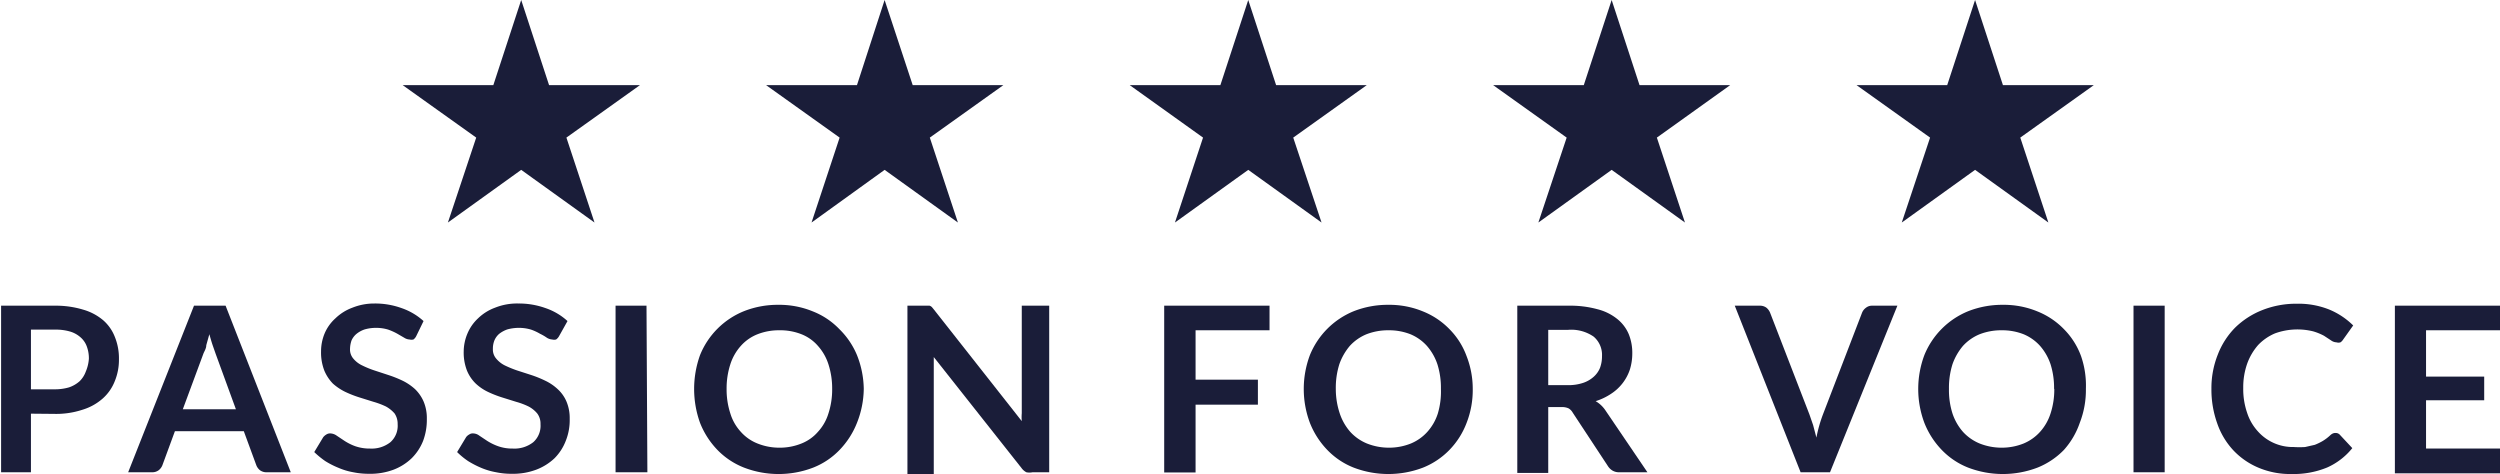 <svg id="Ebene_1" data-name="Ebene 1" xmlns="http://www.w3.org/2000/svg" viewBox="0 0 113.92 21.6"><defs><style>.cls-1{fill:#1a1d39;}</style></defs><polygon class="cls-1" points="23.75 0 22.48 3.88 18.35 3.88 21.7 6.27 20.41 10.14 23.75 7.74 27.09 10.14 25.81 6.27 29.16 3.88 25.02 3.88 23.75 0"/><polygon class="cls-1" points="40.31 0 39.05 3.88 34.91 3.88 38.26 6.27 36.98 10.14 40.31 7.74 43.65 10.14 42.37 6.27 45.72 3.88 41.59 3.88 40.31 0"/><polygon class="cls-1" points="56.88 0 55.61 3.88 51.48 3.88 54.82 6.27 53.54 10.14 56.88 7.74 60.22 10.14 58.93 6.27 62.28 3.88 58.15 3.88 56.88 0"/><polygon class="cls-1" points="73.44 0 72.17 3.88 68.04 3.88 71.39 6.27 70.1 10.14 73.44 7.74 76.78 10.14 75.5 6.27 78.84 3.88 74.71 3.88 73.44 0"/><polygon class="cls-1" points="90 0 88.73 3.88 84.6 3.88 87.95 6.27 86.66 10.14 90 7.74 93.34 10.14 92.06 6.27 95.41 3.88 91.27 3.88 90 0"/><path class="cls-1" d="M4.36,21.41v2.67H3V16.49H5.42a4.3,4.3,0,0,1,1.32.18,2.45,2.45,0,0,1,.92.49,1.94,1.94,0,0,1,.53.77,2.59,2.59,0,0,1,.18,1,2.56,2.56,0,0,1-.19,1,2.06,2.06,0,0,1-.55.79,2.47,2.47,0,0,1-.92.51,3.81,3.81,0,0,1-1.29.19Zm0-1.11H5.42a2.29,2.29,0,0,0,.68-.09,1.41,1.41,0,0,0,.48-.28,1.18,1.18,0,0,0,.28-.44A1.81,1.81,0,0,0,7,18.91a1.55,1.55,0,0,0-.09-.55,1,1,0,0,0-.28-.42,1.25,1.25,0,0,0-.48-.27,2.29,2.29,0,0,0-.68-.09H4.36Z" transform="translate(-2.95 -2.56)"/><path class="cls-1" d="M16.2,24.08H15.1a.49.49,0,0,1-.3-.09.55.55,0,0,1-.17-.23l-.57-1.55H10.92l-.57,1.55a.54.54,0,0,1-.16.22.48.48,0,0,1-.31.1H8.79l3-7.59h1.44Zm-4.92-2.87H13.7l-.92-2.52-.14-.4c-.05-.15-.1-.32-.15-.5l-.14.5c0,.16-.1.29-.14.41Z" transform="translate(-2.95 -2.56)"/><path class="cls-1" d="M21.92,17.87a.43.43,0,0,1-.13.16.37.37,0,0,1-.18,0,.49.49,0,0,1-.24-.08l-.31-.18a2.76,2.76,0,0,0-.42-.19,1.89,1.89,0,0,0-.56-.08,1.85,1.85,0,0,0-.51.07,1.18,1.18,0,0,0-.37.2.83.83,0,0,0-.23.3,1.23,1.23,0,0,0-.07.39.63.63,0,0,0,.15.44,1.16,1.16,0,0,0,.4.31,4.32,4.32,0,0,0,.56.23l.64.21a5.18,5.18,0,0,1,.65.26,2.4,2.4,0,0,1,.56.38,1.76,1.76,0,0,1,.39.56,1.94,1.94,0,0,1,.15.8,2.73,2.73,0,0,1-.17,1,2.31,2.31,0,0,1-.52.79,2.45,2.45,0,0,1-.82.52,3,3,0,0,1-1.12.19,3.51,3.51,0,0,1-.72-.07,3,3,0,0,1-.67-.2,3.88,3.88,0,0,1-.61-.31,4,4,0,0,1-.5-.41l.41-.68a.53.53,0,0,1,.14-.12.31.31,0,0,1,.18-.05.53.53,0,0,1,.29.1l.36.24a2.39,2.39,0,0,0,.48.24,2,2,0,0,0,.68.11,1.38,1.38,0,0,0,.93-.29,1,1,0,0,0,.33-.82.84.84,0,0,0-.14-.49,1.45,1.45,0,0,0-.4-.32,3.64,3.64,0,0,0-.56-.21l-.64-.2a5,5,0,0,1-.64-.25,2.46,2.46,0,0,1-.57-.38,1.9,1.9,0,0,1-.39-.59,2.28,2.28,0,0,1-.15-.88,2.13,2.13,0,0,1,.16-.81,1.94,1.94,0,0,1,.49-.69,2.21,2.21,0,0,1,.78-.49,2.66,2.66,0,0,1,1-.19,3.55,3.55,0,0,1,1.24.21,2.87,2.87,0,0,1,1,.59Z" transform="translate(-2.95 -2.56)"/><path class="cls-1" d="M28.43,17.87a.45.45,0,0,1-.14.16.35.35,0,0,1-.18,0,.52.52,0,0,1-.24-.08,2.13,2.13,0,0,0-.31-.18,2.26,2.26,0,0,0-.41-.19,1.91,1.91,0,0,0-.57-.08,2,2,0,0,0-.51.07,1.31,1.31,0,0,0-.37.2.81.81,0,0,0-.22.3,1,1,0,0,0-.07.39.63.63,0,0,0,.15.44,1.22,1.22,0,0,0,.39.31,5,5,0,0,0,.56.23l.65.21a5,5,0,0,1,.64.26,2.21,2.21,0,0,1,.56.38,1.63,1.63,0,0,1,.4.56,1.94,1.94,0,0,1,.15.8,2.52,2.52,0,0,1-.18,1,2.28,2.28,0,0,1-.51.79,2.49,2.49,0,0,1-.83.52,3,3,0,0,1-1.12.19,3.35,3.35,0,0,1-.71-.07,3.13,3.13,0,0,1-.68-.2,4.25,4.25,0,0,1-.6-.31,3.42,3.42,0,0,1-.5-.41l.41-.68a.41.41,0,0,1,.14-.12.27.27,0,0,1,.18-.05.48.48,0,0,1,.28.1l.36.24a2.49,2.49,0,0,0,.49.24,1.92,1.92,0,0,0,.67.11,1.39,1.39,0,0,0,.94-.29,1,1,0,0,0,.33-.82.77.77,0,0,0-.15-.49,1.31,1.31,0,0,0-.4-.32,3.28,3.28,0,0,0-.56-.21l-.64-.2a5,5,0,0,1-.64-.25,2.21,2.21,0,0,1-.56-.38,1.76,1.76,0,0,1-.4-.59,2.28,2.28,0,0,1-.15-.88,2.14,2.14,0,0,1,.17-.81,2,2,0,0,1,.48-.69,2.21,2.21,0,0,1,.78-.49,2.71,2.71,0,0,1,1.06-.19,3.59,3.59,0,0,1,1.24.21,2.82,2.82,0,0,1,1,.59Z" transform="translate(-2.95 -2.56)"/><path class="cls-1" d="M32.45,24.08H31V16.49h1.41Z" transform="translate(-2.95 -2.56)"/><path class="cls-1" d="M42.31,20.28A4.31,4.31,0,0,1,42,21.83a3.76,3.76,0,0,1-.79,1.23,3.39,3.39,0,0,1-1.21.81,4.39,4.39,0,0,1-3.14,0,3.43,3.43,0,0,1-1.22-.81,3.76,3.76,0,0,1-.79-1.23,4.56,4.56,0,0,1,0-3.09,3.62,3.62,0,0,1,2-2,4.18,4.18,0,0,1,1.57-.29,4,4,0,0,1,1.57.3,3.39,3.39,0,0,1,1.21.81A3.57,3.57,0,0,1,42,18.74,4.3,4.3,0,0,1,42.31,20.28Zm-1.44,0a3.56,3.56,0,0,0-.17-1.12,2.31,2.31,0,0,0-.48-.84,1.93,1.93,0,0,0-.75-.53,2.62,2.62,0,0,0-1-.18,2.66,2.66,0,0,0-1,.18,2,2,0,0,0-.76.53,2.31,2.31,0,0,0-.48.84,3.56,3.56,0,0,0-.17,1.12,3.51,3.51,0,0,0,.17,1.12,2.16,2.16,0,0,0,.48.84,2,2,0,0,0,.76.53,2.66,2.66,0,0,0,1,.19,2.62,2.62,0,0,0,1-.19,1.93,1.93,0,0,0,.75-.53,2.16,2.16,0,0,0,.48-.84A3.51,3.51,0,0,0,40.87,20.28Z" transform="translate(-2.95 -2.56)"/><path class="cls-1" d="M45.2,16.49l.11,0a.27.27,0,0,1,.1.06l.1.12,4,5.08a2.19,2.19,0,0,1,0-.36c0-.12,0-.23,0-.33V16.49h1.25v7.59H50a.7.7,0,0,1-.28,0,.64.64,0,0,1-.22-.19l-4-5.06,0,.34v5H44.3V16.49h.9Z" transform="translate(-2.95 -2.56)"/><path class="cls-1" d="M60.8,16.49v1.12H57.43v2.25h2.84V21H57.43v3.09H56V16.49Z" transform="translate(-2.95 -2.56)"/><path class="cls-1" d="M70.06,20.28a4.11,4.11,0,0,1-.28,1.55A3.58,3.58,0,0,1,69,23.06a3.48,3.48,0,0,1-1.21.81,4.42,4.42,0,0,1-3.15,0,3.39,3.39,0,0,1-1.21-.81,3.76,3.76,0,0,1-.79-1.23,4.4,4.4,0,0,1,0-3.09,3.64,3.64,0,0,1,2-2,4.23,4.23,0,0,1,1.58-.29,4,4,0,0,1,1.57.3,3.48,3.48,0,0,1,1.21.81,3.4,3.4,0,0,1,.78,1.23A4.09,4.09,0,0,1,70.06,20.28Zm-1.45,0a3.57,3.57,0,0,0-.16-1.12,2.46,2.46,0,0,0-.48-.84,2.09,2.09,0,0,0-.75-.53,2.66,2.66,0,0,0-1-.18,2.71,2.71,0,0,0-1,.18,2.13,2.13,0,0,0-.76.53,2.64,2.64,0,0,0-.48.84,3.57,3.57,0,0,0-.16,1.12A3.52,3.52,0,0,0,64,21.4a2.44,2.44,0,0,0,.48.84,2.13,2.13,0,0,0,.76.53,2.71,2.71,0,0,0,1,.19,2.66,2.66,0,0,0,1-.19,2.09,2.09,0,0,0,.75-.53,2.29,2.29,0,0,0,.48-.84A3.52,3.52,0,0,0,68.61,20.28Z" transform="translate(-2.95 -2.56)"/><path class="cls-1" d="M73.5,21.11v3H72.09V16.49h2.32a4.7,4.7,0,0,1,1.33.16,2.35,2.35,0,0,1,.91.45,1.76,1.76,0,0,1,.52.69,2.26,2.26,0,0,1,.16.88,2.48,2.48,0,0,1-.11.73,2.11,2.11,0,0,1-.85,1.1,2.74,2.74,0,0,1-.71.34,1.37,1.37,0,0,1,.46.44l1.9,2.8H76.75a.59.59,0,0,1-.31-.07.63.63,0,0,1-.22-.21l-1.6-2.43a.53.53,0,0,0-.19-.2.7.7,0,0,0-.32-.06Zm0-1h.89a2.09,2.09,0,0,0,.69-.1,1.37,1.37,0,0,0,.49-.28,1.09,1.09,0,0,0,.29-.41,1.51,1.51,0,0,0,.09-.53,1.09,1.09,0,0,0-.38-.89,1.79,1.79,0,0,0-1.16-.31H73.5Z" transform="translate(-2.95 -2.56)"/><path class="cls-1" d="M82,16.49h1.14a.49.49,0,0,1,.3.09.58.58,0,0,1,.17.23l1.79,4.63.17.49.15.57a6.42,6.42,0,0,1,.3-1.06l1.78-4.63a.51.51,0,0,1,.17-.22.44.44,0,0,1,.3-.1h1.14l-3.07,7.59H85Z" transform="translate(-2.95 -2.56)"/><path class="cls-1" d="M98,20.28a4.11,4.11,0,0,1-.28,1.55A3.58,3.58,0,0,1,97,23.06a3.48,3.48,0,0,1-1.21.81,4.42,4.42,0,0,1-3.15,0,3.39,3.39,0,0,1-1.21-.81,3.76,3.76,0,0,1-.79-1.23,4.4,4.4,0,0,1,0-3.09,3.64,3.64,0,0,1,2-2,4.23,4.23,0,0,1,1.58-.29,4,4,0,0,1,1.57.3,3.48,3.48,0,0,1,1.21.81,3.4,3.4,0,0,1,.78,1.23A4.09,4.09,0,0,1,98,20.28Zm-1.45,0a3.57,3.57,0,0,0-.16-1.12,2.46,2.46,0,0,0-.48-.84,2.09,2.09,0,0,0-.75-.53,2.66,2.66,0,0,0-1-.18,2.71,2.71,0,0,0-1,.18,2.13,2.13,0,0,0-.76.53,2.64,2.64,0,0,0-.48.84,3.57,3.57,0,0,0-.16,1.12,3.52,3.52,0,0,0,.16,1.12,2.44,2.44,0,0,0,.48.84,2.13,2.13,0,0,0,.76.53,2.71,2.71,0,0,0,1,.19,2.66,2.66,0,0,0,1-.19,2.09,2.09,0,0,0,.75-.53,2.29,2.29,0,0,0,.48-.84A3.52,3.52,0,0,0,96.56,20.28Z" transform="translate(-2.95 -2.56)"/><path class="cls-1" d="M101.59,24.08h-1.42V16.49h1.42Z" transform="translate(-2.95 -2.56)"/><path class="cls-1" d="M109.38,22.29a.25.25,0,0,1,.2.09l.56.6a3.07,3.07,0,0,1-1.14.88,4,4,0,0,1-1.62.3,3.71,3.71,0,0,1-1.52-.29,3.35,3.35,0,0,1-1.15-.8,3.44,3.44,0,0,1-.73-1.23,4.56,4.56,0,0,1-.26-1.56,4.13,4.13,0,0,1,.29-1.56,3.57,3.57,0,0,1,.79-1.23,3.73,3.73,0,0,1,1.24-.8,4.19,4.19,0,0,1,1.58-.29,3.76,3.76,0,0,1,1.48.27,3.4,3.4,0,0,1,1.08.72l-.47.66a.38.38,0,0,1-.11.11.3.3,0,0,1-.18,0,.45.45,0,0,1-.25-.09l-.32-.21a2.6,2.6,0,0,0-.49-.2,3,3,0,0,0-1.74.09,2.3,2.3,0,0,0-.77.53,2.65,2.65,0,0,0-.5.85,3.23,3.23,0,0,0-.18,1.11,3.33,3.33,0,0,0,.18,1.14,2.3,2.3,0,0,0,.49.84,2.13,2.13,0,0,0,1.63.71,4.05,4.05,0,0,0,.52,0l.44-.1a2.53,2.53,0,0,0,.37-.18,2.06,2.06,0,0,0,.35-.27.41.41,0,0,1,.11-.07A.27.27,0,0,1,109.38,22.29Z" transform="translate(-2.95 -2.56)"/><path class="cls-1" d="M116.87,16.49v1.12H113.5v2.11h2.65V20.8H113.5V23h3.37v1.13h-4.79V16.49Z" transform="translate(-2.95 -2.56)"/></svg>
